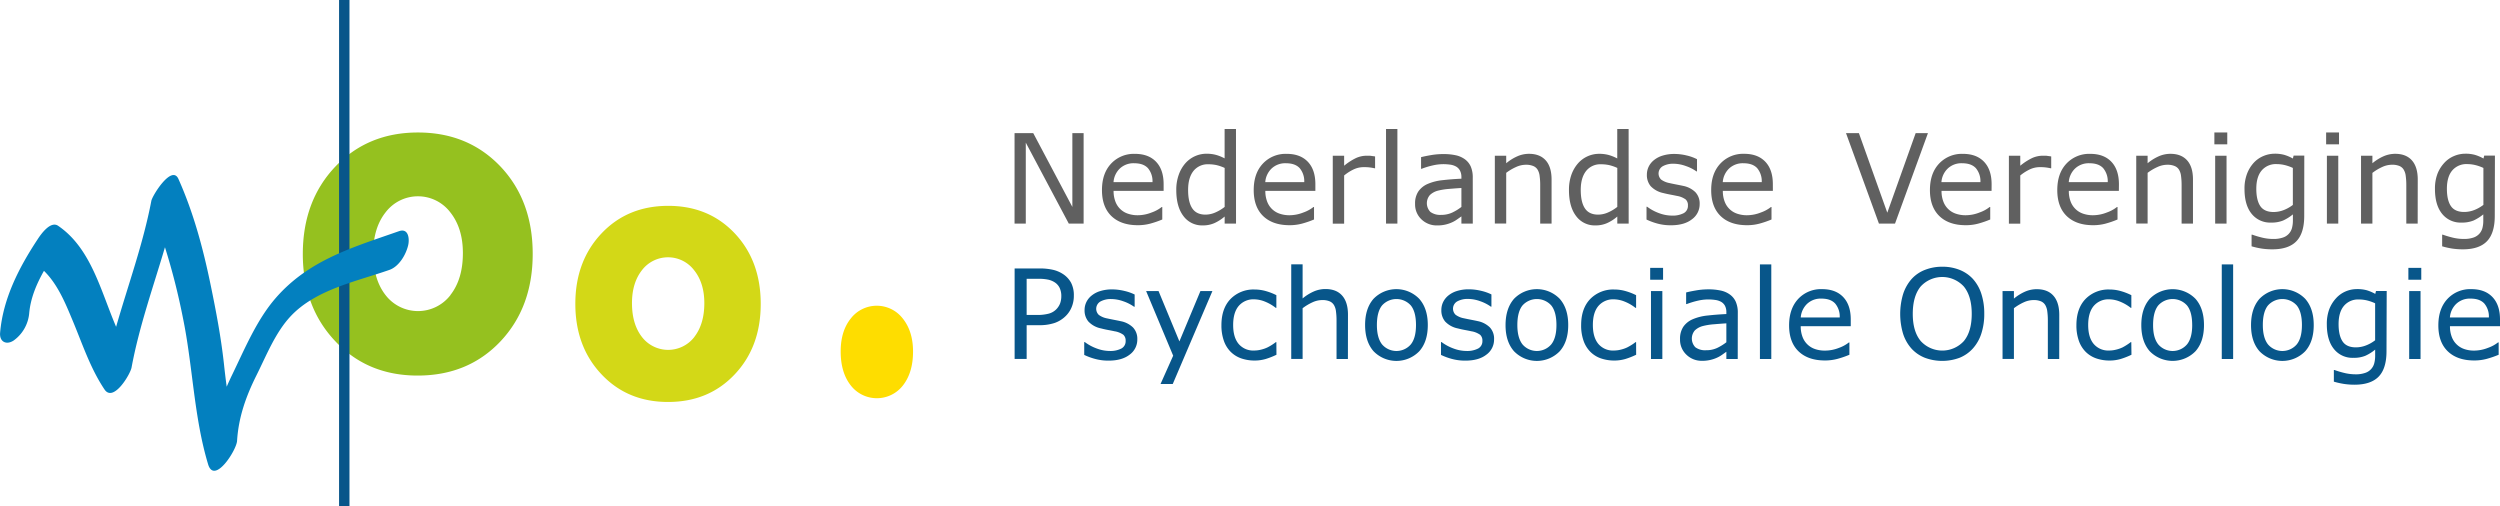 <svg xmlns="http://www.w3.org/2000/svg" width="1099.35" height="222.63" class="img-fluid"><g data-name="Laag 2"><g data-name="Laag 1"><path d="M476.51 98.34H470l-18.92-35.61v35.61h-4.94V58.53h8.21L471.56 91V58.53h4.95ZM511.69 83.93h-22a12.74 12.74 0 0 0 .83 4.79 8.83 8.83 0 0 0 5.57 5.28 13.14 13.14 0 0 0 4.21.65 16.7 16.7 0 0 0 6.14-1.22 15.29 15.29 0 0 0 4.4-2.39h.26v5.48a41.72 41.72 0 0 1-5.18 1.79 21.13 21.13 0 0 1-5.56.72q-7.44 0-11.61-4c-2.78-2.68-4.17-6.5-4.17-11.43s1.33-8.76 4-11.63a13.68 13.68 0 0 1 10.52-4.31q6 0 9.32 3.53t3.27 10Zm-4.89-3.85a8.92 8.92 0 0 0-2-6.13q-2-2.16-6-2.16a8.71 8.71 0 0 0-6.43 2.38 9.22 9.22 0 0 0-2.71 5.91ZM543.53 98.34h-5v-3.13a18.35 18.35 0 0 1-4.53 2.91 12.39 12.39 0 0 1-5.11 1 10.14 10.14 0 0 1-8.49-4.11q-3.14-4.12-3.14-11.42a19.45 19.45 0 0 1 1.09-6.76 15.52 15.52 0 0 1 2.92-5.05 12.48 12.48 0 0 1 4.24-3.11 12.33 12.33 0 0 1 5-1.07 15.89 15.89 0 0 1 4.17.5 19 19 0 0 1 3.83 1.54v-12.9h5Zm-5-7.36V73.85a18.65 18.65 0 0 0-3.64-1.26 16.6 16.6 0 0 0-3.5-.35 8 8 0 0 0-6.58 2.94c-1.57 2-2.35 4.75-2.35 8.34s.6 6.25 1.82 8.09 3.15 2.77 5.83 2.77a10.9 10.9 0 0 0 4.33-.95 18.33 18.33 0 0 0 4.07-2.43ZM578.42 83.93h-22a12.74 12.74 0 0 0 .83 4.79 8.83 8.83 0 0 0 5.57 5.28 13.14 13.14 0 0 0 4.21.65 16.7 16.7 0 0 0 6.14-1.22 15.29 15.29 0 0 0 4.4-2.39h.26v5.48a41.72 41.72 0 0 1-5.18 1.79 21.13 21.13 0 0 1-5.56.72q-7.44 0-11.61-4c-2.78-2.68-4.17-6.5-4.17-11.43s1.33-8.76 4-11.63a13.68 13.68 0 0 1 10.52-4.31q6 0 9.32 3.53t3.27 10Zm-4.89-3.85a8.92 8.92 0 0 0-2-6.13q-2-2.16-6-2.16a8.71 8.71 0 0 0-6.43 2.38 9.22 9.22 0 0 0-2.71 5.91ZM604.68 74h-.27a18.93 18.93 0 0 0-4.68-.5 10.28 10.28 0 0 0-4.49 1 20 20 0 0 0-4.17 2.66v21.2h-5V68.47h5v4.41a25 25 0 0 1 5.28-3.41 11.63 11.63 0 0 1 4.66-1c.88 0 1.51 0 1.9.07s1 .13 1.77.25ZM614.49 98.34h-5v-41.6h5ZM647.64 98.34h-5v-3.19c-.45.31-1 .73-1.8 1.27a12.68 12.68 0 0 1-2.21 1.3 15.21 15.21 0 0 1-2.89 1 15.47 15.47 0 0 1-3.82.41 9.59 9.59 0 0 1-6.85-2.67 9 9 0 0 1-2.8-6.82 9.38 9.38 0 0 1 1.46-5.49 9.67 9.67 0 0 1 4.15-3.3 22.34 22.34 0 0 1 6.55-1.63q3.83-.44 8.21-.64v-.78A6 6 0 0 0 642 75a4.4 4.4 0 0 0-1.73-1.77 7.21 7.21 0 0 0-2.56-.83 22.64 22.64 0 0 0-3.13-.21 21 21 0 0 0-4.41.52 34.68 34.68 0 0 0-5 1.51h-.27v-5.11c1-.26 2.4-.56 4.25-.88a32.25 32.25 0 0 1 5.49-.48 25.34 25.34 0 0 1 5.49.52 10.67 10.67 0 0 1 4.05 1.78 7.94 7.94 0 0 1 2.57 3.18 11.89 11.89 0 0 1 .88 4.84Zm-5-7.36v-8.31c-1.53.09-3.34.22-5.42.4a28.18 28.18 0 0 0-4.93.78 8 8 0 0 0-3.5 1.91 5.51 5.51 0 0 0 .21 7.43 7.31 7.31 0 0 0 4.74 1.3 11.38 11.38 0 0 0 4.84-1 21.72 21.72 0 0 0 4.06-2.49ZM682.29 98.34h-5v-17a29.29 29.29 0 0 0-.24-3.86 7 7 0 0 0-.88-2.82 4 4 0 0 0-1.96-1.66 8.14 8.14 0 0 0-3.26-.55 10.37 10.37 0 0 0-4.3 1 21.82 21.82 0 0 0-4.31 2.55v22.3h-5V68.47h5v3.32a20.41 20.41 0 0 1 4.87-3.05 12.76 12.76 0 0 1 5.16-1.1c3.22 0 5.68 1 7.38 2.92s2.54 4.74 2.54 8.39ZM716.19 98.34h-5v-3.13a18.17 18.17 0 0 1-4.52 2.91 12.37 12.37 0 0 1-5.1 1 10.12 10.12 0 0 1-8.49-4.11q-3.15-4.12-3.14-11.42a19.69 19.69 0 0 1 1.06-6.72 15.53 15.53 0 0 1 2.93-5.05 12.34 12.34 0 0 1 9.25-4.18 16 16 0 0 1 4.17.5 19.21 19.21 0 0 1 3.82 1.54V56.74h5Zm-5-7.36V73.85a18.43 18.43 0 0 0-3.64-1.26 16.6 16.6 0 0 0-3.5-.35 7.93 7.93 0 0 0-6.57 2.94c-1.57 2-2.36 4.75-2.36 8.34s.61 6.25 1.82 8.09 3.16 2.77 5.83 2.77a10.86 10.86 0 0 0 4.33-.95 18.33 18.33 0 0 0 4.06-2.43ZM747.41 89.73a8.15 8.15 0 0 1-3.41 6.71q-3.37 2.63-9.24 2.62a22 22 0 0 1-6.08-.79 27.15 27.15 0 0 1-4.64-1.73V90.9h.27a20 20 0 0 0 5.29 2.85 16.55 16.55 0 0 0 5.59 1.06 10.56 10.56 0 0 0 5.19-1.07 3.62 3.62 0 0 0 1.87-3.37 3.37 3.37 0 0 0-1-2.67 9 9 0 0 0-3.9-1.56c-.71-.16-1.65-.34-2.79-.56s-2.2-.44-3.14-.69a10.55 10.55 0 0 1-5.58-3.06 7.58 7.58 0 0 1-1.64-5 8.11 8.11 0 0 1 .76-3.48 8.46 8.46 0 0 1 2.31-2.91 11.07 11.07 0 0 1 3.81-2 17 17 0 0 1 5.17-.74 23.08 23.08 0 0 1 5.42.66 20.07 20.07 0 0 1 4.57 1.64v5.37H746a18 18 0 0 0-4.71-2.37 16.12 16.12 0 0 0-5.4-1 9.35 9.35 0 0 0-4.65 1.06 3.7 3.7 0 0 0-.75 5.92 9 9 0 0 0 3.64 1.52c.92.22 2 .43 3.11.65s2.11.41 2.87.58a10.65 10.65 0 0 1 5.4 2.76 7.23 7.23 0 0 1 1.9 5.24ZM779.6 83.93h-22a12.74 12.74 0 0 0 .83 4.79A8.83 8.83 0 0 0 764 94a13.14 13.14 0 0 0 4.21.65 16.7 16.7 0 0 0 6.14-1.22 15.29 15.29 0 0 0 4.4-2.39h.25v5.48a41.72 41.72 0 0 1-5.18 1.79 21.13 21.13 0 0 1-5.56.72q-7.44 0-11.61-4c-2.78-2.68-4.17-6.5-4.17-11.43s1.33-8.76 4-11.63A13.68 13.68 0 0 1 767 67.64q6 0 9.32 3.53t3.27 10Zm-4.89-3.85a8.92 8.92 0 0 0-2-6.13q-2-2.16-6-2.16a8.71 8.71 0 0 0-6.43 2.38 9.22 9.22 0 0 0-2.71 5.91ZM847.8 58.53l-14.49 39.81h-7.06l-14.49-39.81h5.67l12.49 35 12.48-35ZM875.77 83.93h-22a12.74 12.74 0 0 0 .83 4.79 8.81 8.81 0 0 0 5.57 5.28 13 13 0 0 0 4.21.65 16.61 16.61 0 0 0 6.13-1.22 15.15 15.15 0 0 0 4.4-2.39h.27v5.48a41.86 41.86 0 0 1-5.18 1.79 21.08 21.08 0 0 1-5.56.72q-7.44 0-11.6-4c-2.78-2.68-4.17-6.5-4.17-11.43s1.33-8.76 4-11.63a13.71 13.71 0 0 1 10.52-4.31q6 0 9.32 3.53t3.28 10Zm-4.9-3.85a8.88 8.88 0 0 0-2-6.13q-2-2.16-6-2.16a8.7 8.7 0 0 0-6.43 2.38 9.23 9.23 0 0 0-2.72 5.91ZM902 74h-.27a20 20 0 0 0-2.18-.38 20.2 20.2 0 0 0-2.5-.12 10.31 10.31 0 0 0-4.49 1 20.48 20.48 0 0 0-4.17 2.66v21.2h-5V68.47h5v4.41a25.5 25.5 0 0 1 5.28-3.41 11.64 11.64 0 0 1 4.67-1c.87 0 1.5 0 1.9.07s1 .13 1.76.25ZM931.75 83.93h-22a12.74 12.74 0 0 0 .82 4.79 9 9 0 0 0 2.28 3.36 8.76 8.76 0 0 0 3.3 1.92 13.09 13.09 0 0 0 4.21.65 16.61 16.61 0 0 0 6.13-1.22 15 15 0 0 0 4.4-2.39h.27v5.48a41.3 41.3 0 0 1-5.16 1.79 21 21 0 0 1-5.56.72q-7.42 0-11.6-4c-2.78-2.68-4.17-6.5-4.17-11.43s1.33-8.76 4-11.63a13.68 13.68 0 0 1 10.52-4.31q6 0 9.31 3.53t3.28 10Zm-4.89-3.85a9 9 0 0 0-2-6.13q-2-2.16-6-2.16a8.71 8.71 0 0 0-6.43 2.38 9.17 9.17 0 0 0-2.71 5.91ZM964.34 98.34h-5v-17a29.29 29.29 0 0 0-.24-3.86 7 7 0 0 0-.88-2.82 4 4 0 0 0-1.96-1.66 8.11 8.11 0 0 0-3.26-.55 10.4 10.4 0 0 0-4.3 1 21.82 21.82 0 0 0-4.31 2.55v22.3h-5V68.47h5v3.32a20.61 20.61 0 0 1 4.87-3.05 12.8 12.8 0 0 1 5.16-1.1c3.22 0 5.68 1 7.38 2.92s2.54 4.74 2.54 8.39ZM979.42 63.47h-5.67v-5.21h5.67Zm-.32 34.87h-5V68.47h5ZM1013.26 94.94q0 7.59-3.45 11.15t-10.61 3.55a32.08 32.08 0 0 1-4.64-.33 35.58 35.58 0 0 1-4.45-1v-5.13h.27a39.3 39.3 0 0 0 3.9 1.19 20.92 20.92 0 0 0 5.35.71 12.51 12.51 0 0 0 4.25-.62 6 6 0 0 0 4-4.22 12.84 12.84 0 0 0 .4-3.29v-2.68a19.81 19.81 0 0 1-4.35 2.72 13.52 13.52 0 0 1-5.28.89 10.4 10.4 0 0 1-8.53-3.88Q987 90.15 987 83.12a18.19 18.19 0 0 1 1.09-6.64 15.1 15.1 0 0 1 2.91-4.83 12.08 12.08 0 0 1 4.22-3 12.68 12.68 0 0 1 5-1.06 15.38 15.38 0 0 1 4.35.53 18.4 18.4 0 0 1 3.7 1.59l.32-1.29h4.7Zm-5-4.81V73.85a19.4 19.4 0 0 0-3.73-1.3 15.58 15.58 0 0 0-3.44-.39 8.15 8.15 0 0 0-6.52 2.78q-2.38 2.79-2.38 8.08 0 5 1.76 7.62c1.18 1.72 3.13 2.59 5.86 2.59a12.3 12.3 0 0 0 4.4-.84 16.38 16.38 0 0 0 4.03-2.26ZM1028.56 63.47h-5.67v-5.21h5.67Zm-.33 34.87h-5V68.47h5ZM1063.15 98.34h-5v-17a29.29 29.29 0 0 0-.24-3.86 7 7 0 0 0-.88-2.82 4 4 0 0 0-1.92-1.67 8.19 8.19 0 0 0-3.27-.55 10.4 10.4 0 0 0-4.3 1 21.47 21.47 0 0 0-4.3 2.59v22.3h-5V68.47h5v3.32a20.36 20.36 0 0 1 4.86-3.05 12.83 12.83 0 0 1 5.16-1.1c3.23 0 5.69 1 7.38 2.92s2.54 4.74 2.54 8.39ZM1097.05 94.94q0 7.59-3.45 11.15t-10.6 3.55a32 32 0 0 1-4.64-.33 35.2 35.2 0 0 1-4.45-1v-5.13h.26a39.69 39.69 0 0 0 3.91 1.19 20.87 20.87 0 0 0 5.35.71 12.56 12.56 0 0 0 4.25-.62 6.17 6.17 0 0 0 2.62-1.71 6 6 0 0 0 1.33-2.51A12.41 12.41 0 0 0 1092 97v-2.73a19.53 19.53 0 0 1-4.34 2.72 13.52 13.52 0 0 1-5.28.89 10.37 10.37 0 0 1-8.49-3.86q-3.14-3.87-3.14-10.9a18.41 18.41 0 0 1 1.08-6.64 15.13 15.13 0 0 1 3-4.83 12 12 0 0 1 4.22-3 12.68 12.68 0 0 1 5-1.06 15.35 15.35 0 0 1 4.34.53 18.16 18.16 0 0 1 3.7 1.59l.32-1.29h4.71Zm-5-4.81V73.85a19.17 19.17 0 0 0-3.73-1.3 15.42 15.42 0 0 0-3.43-.39 8.13 8.13 0 0 0-6.52 2.78Q1076 77.73 1076 83c0 3.35.58 5.89 1.76 7.62s3.13 2.59 5.86 2.59a12.25 12.25 0 0 0 4.39-.84 16.38 16.38 0 0 0 3.99-2.24Z" style="fill:#606060"/><path d="M472.21 130.08a12.78 12.78 0 0 1-.93 4.91 11.72 11.72 0 0 1-2.57 3.91 13.15 13.15 0 0 1-4.87 3.09 20.72 20.72 0 0 1-7.09 1h-5.29v14.84h-5.29v-39.78H457a26.29 26.29 0 0 1 6.07.6 13.59 13.59 0 0 1 4.41 1.89 10.67 10.67 0 0 1 3.51 3.79 11.88 11.88 0 0 1 1.22 5.75Zm-5.51.13a8.32 8.32 0 0 0-.72-3.58 6 6 0 0 0-2.19-2.48 8.69 8.69 0 0 0-2.93-1.19 20 20 0 0 0-4.16-.36h-5.24v15.9h4.47a19.61 19.61 0 0 0 5.21-.57 7.32 7.32 0 0 0 3.26-1.83 7.76 7.76 0 0 0 1.78-2.7 9.4 9.4 0 0 0 .52-3.19ZM500.12 149.25a8.14 8.14 0 0 1-3.38 6.71q-3.39 2.63-9.24 2.62a21.94 21.94 0 0 1-6.08-.79 26.89 26.89 0 0 1-4.64-1.72v-5.64h.27a20.07 20.07 0 0 0 5.29 2.84 16.26 16.26 0 0 0 5.59 1.06 10.5 10.5 0 0 0 5.18-1.07 3.6 3.6 0 0 0 1.88-3.37 3.39 3.39 0 0 0-1-2.67 9.16 9.16 0 0 0-3.9-1.55c-.72-.16-1.65-.35-2.8-.56s-2.19-.45-3.14-.7a10.34 10.34 0 0 1-5.57-3.06 7.59 7.59 0 0 1-1.65-5 8 8 0 0 1 .77-3.47A8.26 8.26 0 0 1 480 130a11 11 0 0 1 3.81-2 17 17 0 0 1 5.17-.74 23 23 0 0 1 5.41.66 20.71 20.71 0 0 1 4.56 1.59v5.37h-.27a18.08 18.08 0 0 0-4.68-2.38 16.16 16.16 0 0 0-5.4-1 9.53 9.53 0 0 0-4.66 1.06 3.71 3.71 0 0 0-.74 5.92 8.81 8.81 0 0 0 3.63 1.53c.93.21 2 .42 3.11.64s2.11.41 2.88.59a10.61 10.61 0 0 1 5.4 2.75 7.23 7.23 0 0 1 1.9 5.26ZM533.14 128l-17.44 40.87h-5.37l5.56-12.46L504 128h5.46l9.17 22.13 9.24-22.13ZM561.31 156a32.71 32.71 0 0 1-4.77 1.87 17 17 0 0 1-4.8.67 17.86 17.86 0 0 1-5.93-.95 12.22 12.22 0 0 1-4.63-2.88 12.84 12.84 0 0 1-3-4.86 20.15 20.15 0 0 1-1.07-6.87q0-7.33 4-11.5a14.11 14.11 0 0 1 10.63-4.17 18 18 0 0 1 5 .72 25.74 25.74 0 0 1 4.53 1.77v5.58h-.26a19.35 19.35 0 0 0-4.75-2.75 13 13 0 0 0-4.77-1 8.46 8.46 0 0 0-6.75 2.87q-2.47 2.88-2.47 8.44c0 3.6.8 6.37 2.42 8.3a8.37 8.37 0 0 0 6.8 2.9 12.39 12.39 0 0 0 3.1-.4 14 14 0 0 0 2.83-1 22.29 22.29 0 0 0 2.06-1.19c.64-.42 1.15-.78 1.53-1.09h.26ZM592.73 157.86h-5v-17a29.34 29.34 0 0 0-.24-3.87 7 7 0 0 0-.88-2.82 4.1 4.1 0 0 0-1.93-1.67 8.11 8.11 0 0 0-3.26-.55 10.37 10.37 0 0 0-4.3 1 22.31 22.31 0 0 0-4.31 2.59v22.3h-5v-41.6h5v15a20.41 20.41 0 0 1 4.87-3.05 12.75 12.75 0 0 1 5.16-1.09q4.83 0 7.38 2.91t2.54 8.4ZM627.86 142.94q0 7.31-3.75 11.52a14 14 0 0 1-20.09 0q-3.72-4.22-3.73-11.52T604 131.4a14 14 0 0 1 20.09 0q3.77 4.24 3.77 11.54Zm-5.19 0q0-5.81-2.27-8.62a8.51 8.51 0 0 0-12.66 0q-2.26 2.82-2.26 8.62 0 5.61 2.27 8.51a8.35 8.35 0 0 0 12.64 0q2.28-2.83 2.28-8.51ZM657 149.25a8.14 8.14 0 0 1-3.38 6.71q-3.37 2.63-9.24 2.62a22 22 0 0 1-6.08-.79 27.2 27.2 0 0 1-4.64-1.72v-5.64h.27a20.23 20.23 0 0 0 5.29 2.84 16.26 16.26 0 0 0 5.59 1.06 10.56 10.56 0 0 0 5.19-1.07 3.61 3.61 0 0 0 1.87-3.37 3.39 3.39 0 0 0-1-2.67 9.16 9.16 0 0 0-3.9-1.55c-.71-.16-1.65-.35-2.79-.56s-2.2-.45-3.15-.7a10.34 10.34 0 0 1-5.57-3.06 7.58 7.58 0 0 1-1.64-5 8 8 0 0 1 .76-3.47 8.49 8.49 0 0 1 2.31-2.92 11.07 11.07 0 0 1 3.81-2 17 17 0 0 1 5.17-.74 23.15 23.15 0 0 1 5.42.66 20.8 20.8 0 0 1 4.55 1.59v5.37h-.26a18.32 18.32 0 0 0-4.68-2.39 16.16 16.16 0 0 0-5.4-1 9.46 9.46 0 0 0-4.65 1.06 3.7 3.7 0 0 0-.75 5.92 8.87 8.87 0 0 0 3.63 1.53c.93.21 2 .42 3.12.64s2.11.41 2.87.59a10.57 10.57 0 0 1 5.4 2.75 7.23 7.23 0 0 1 1.88 5.31ZM689.61 142.94q0 7.31-3.74 11.52a14 14 0 0 1-20.09 0q-3.74-4.22-3.73-11.52t3.73-11.54a14 14 0 0 1 20.09 0q3.75 4.24 3.74 11.54Zm-5.18 0q0-5.81-2.27-8.62a8.51 8.51 0 0 0-12.66 0q-2.26 2.82-2.26 8.62 0 5.61 2.27 8.51a8.34 8.34 0 0 0 12.63 0c1.52-1.88 2.29-4.73 2.29-8.51ZM719.48 156a33.62 33.62 0 0 1-4.77 1.87 17.08 17.08 0 0 1-4.8.67 17.88 17.88 0 0 1-5.94-.95 12.1 12.1 0 0 1-4.62-2.88 13 13 0 0 1-3-4.86 20.16 20.16 0 0 1-1.06-6.87q0-7.33 4-11.5a14.08 14.08 0 0 1 10.63-4.17 17.83 17.83 0 0 1 5 .72 26.16 26.16 0 0 1 4.54 1.77v5.58h-.27a19 19 0 0 0-4.75-2.75 13 13 0 0 0-4.77-1 8.46 8.46 0 0 0-6.75 2.87q-2.48 2.88-2.47 8.44 0 5.4 2.42 8.3a8.37 8.37 0 0 0 6.8 2.9 12.39 12.39 0 0 0 3.1-.4 14.1 14.1 0 0 0 2.84-1c.73-.38 1.41-.77 2.06-1.19a17 17 0 0 0 1.52-1.09h.27ZM731.32 123h-5.67v-5.22h5.67Zm-.32 34.86h-5V128h5ZM764.15 157.86h-5v-3.18c-.44.3-1 .72-1.8 1.27a13.25 13.25 0 0 1-2.21 1.29 14.55 14.55 0 0 1-2.89 1 15.38 15.38 0 0 1-3.82.42 9.52 9.52 0 0 1-6.84-2.68 9 9 0 0 1-2.81-6.81 9.46 9.46 0 0 1 1.46-5.5 9.67 9.67 0 0 1 4.15-3.3 22.34 22.34 0 0 1 6.55-1.63c2.55-.28 5.29-.5 8.21-.64v-.78a6 6 0 0 0-.6-2.83 4.44 4.44 0 0 0-1.72-1.77 7.13 7.13 0 0 0-2.57-.82 20.24 20.24 0 0 0-7.54.3 36 36 0 0 0-5 1.51h-.26v-5.1c1-.27 2.39-.56 4.25-.88a31.18 31.18 0 0 1 5.48-.49 25.29 25.29 0 0 1 5.49.53 10.5 10.5 0 0 1 4.05 1.77 7.86 7.86 0 0 1 2.57 3.18 11.76 11.76 0 0 1 .88 4.84Zm-5-7.35v-8.32c-1.53.09-3.34.23-5.41.4a27.86 27.86 0 0 0-4.93.78 8.13 8.13 0 0 0-3.51 1.91 5.52 5.52 0 0 0 .22 7.43 7.22 7.22 0 0 0 4.73 1.3 11.2 11.2 0 0 0 4.84-1 22.22 22.22 0 0 0 4.06-2.5ZM778.91 157.86h-5v-41.6h5ZM813.85 143.45h-22a12.79 12.79 0 0 0 .83 4.8 8.9 8.9 0 0 0 5.57 5.28 13.14 13.14 0 0 0 4.21.64 16.7 16.7 0 0 0 6.14-1.17 15.43 15.43 0 0 0 4.4-2.39h.26V156a41.72 41.72 0 0 1-5.18 1.79 21.13 21.13 0 0 1-5.56.72q-7.44 0-11.61-4t-4.17-11.43q0-7.32 4-11.63a13.67 13.67 0 0 1 10.52-4.3q6 0 9.32 3.53t3.27 10ZM809 139.6a8.88 8.88 0 0 0-2-6.12q-2-2.17-6-2.17a8.71 8.71 0 0 0-6.43 2.38 9.26 9.26 0 0 0-2.71 5.91ZM867.53 122.62a18.13 18.13 0 0 1 3.74 6.55 27.84 27.84 0 0 1 1.29 8.8 27.37 27.37 0 0 1-1.32 8.81 18 18 0 0 1-3.71 6.48 15.81 15.81 0 0 1-5.81 4.06 21.87 21.87 0 0 1-15.29 0 15.83 15.83 0 0 1-5.84-4 18.06 18.06 0 0 1-3.71-6.5 30.5 30.5 0 0 1 0-17.52 18.66 18.66 0 0 1 3.74-6.62 15.36 15.36 0 0 1 5.85-4 20.46 20.46 0 0 1 7.6-1.39 20.19 20.19 0 0 1 7.69 1.4 16 16 0 0 1 5.77 3.93Zm-.48 15.38q0-7.75-3.47-12a12.86 12.86 0 0 0-19 0q-3.45 4.22-3.46 12t3.53 12a12.84 12.84 0 0 0 18.92 0q3.48-4.19 3.48-12ZM905.52 157.86h-5v-17a29.34 29.34 0 0 0-.24-3.87 7.21 7.21 0 0 0-.88-2.82 4.1 4.1 0 0 0-1.93-1.67 8.14 8.14 0 0 0-3.26-.55 10.45 10.45 0 0 0-4.31 1 22.24 22.24 0 0 0-4.3 2.59v22.3h-5V128h5v3.31a20.41 20.41 0 0 1 4.87-3.05 12.75 12.75 0 0 1 5.16-1.09q4.83 0 7.37 2.91c1.7 1.94 2.54 4.74 2.54 8.4ZM937.29 156a33.25 33.25 0 0 1-4.78 1.87 17 17 0 0 1-4.8.67 17.86 17.86 0 0 1-5.93-.95 12.22 12.22 0 0 1-4.63-2.88 13 13 0 0 1-3-4.86 20.15 20.15 0 0 1-1.07-6.87q0-7.33 4-11.5a14.08 14.08 0 0 1 10.62-4.17 17.9 17.9 0 0 1 5 .72 26.16 26.16 0 0 1 4.54 1.77v5.58H937a19.35 19.35 0 0 0-4.75-2.75 13 13 0 0 0-4.77-1 8.46 8.46 0 0 0-6.75 2.87q-2.47 2.88-2.47 8.44c0 3.6.8 6.37 2.42 8.3a8.37 8.37 0 0 0 6.8 2.9 12.39 12.39 0 0 0 3.1-.4 14.33 14.33 0 0 0 2.84-1 23.48 23.48 0 0 0 2-1.19 17.33 17.33 0 0 0 1.53-1.09h.27ZM969.18 142.94q0 7.31-3.74 11.52a14.05 14.05 0 0 1-20.1 0q-3.72-4.22-3.72-11.52t3.72-11.54a14.05 14.05 0 0 1 20.1 0q3.74 4.24 3.74 11.54Zm-5.19 0c0-3.87-.75-6.74-2.27-8.62a8.51 8.51 0 0 0-12.66 0c-1.5 1.88-2.26 4.75-2.26 8.62s.76 6.58 2.28 8.51a8.34 8.34 0 0 0 12.63 0q2.29-2.83 2.29-8.51ZM982 157.86h-5v-41.6h5ZM1017.44 142.94q0 7.31-3.75 11.52a14 14 0 0 1-20.09 0q-3.74-4.22-3.73-11.52t3.73-11.54a14 14 0 0 1 20.09 0q3.75 4.24 3.75 11.54Zm-5.19 0q0-5.81-2.27-8.62a8.51 8.51 0 0 0-12.66 0q-2.27 2.82-2.26 8.62 0 5.61 2.27 8.51a8.35 8.35 0 0 0 12.64 0q2.28-2.83 2.28-8.51ZM1049.44 154.46q0 7.6-3.45 11.15t-10.61 3.56a30.62 30.62 0 0 1-4.64-.34 35.2 35.2 0 0 1-4.45-1v-5.13h.26a38.83 38.83 0 0 0 3.91 1.19 20.85 20.85 0 0 0 5.34.71 12.27 12.27 0 0 0 4.25-.62 6 6 0 0 0 4-4.22 12.41 12.41 0 0 0 .4-3.29v-2.73a19.17 19.17 0 0 1-4.34 2.72 13.34 13.34 0 0 1-5.28.89 10.34 10.34 0 0 1-8.49-3.86c-2.1-2.57-3.14-6.21-3.14-10.89a18.47 18.47 0 0 1 1.08-6.65 15.12 15.12 0 0 1 3-4.82 12.06 12.06 0 0 1 4.23-3 12.61 12.61 0 0 1 4.94-1 15.41 15.41 0 0 1 4.35.52 18.74 18.74 0 0 1 3.7 1.59l.32-1.28h4.71Zm-5-4.81v-16.28a19.4 19.4 0 0 0-3.73-1.3 15.47 15.47 0 0 0-3.43-.38 8.12 8.12 0 0 0-6.53 2.78c-1.58 1.85-2.38 4.54-2.38 8.07q0 5 1.77 7.62c1.17 1.73 3.13 2.59 5.85 2.59a12.3 12.3 0 0 0 4.4-.84 15.76 15.76 0 0 0 4.02-2.26ZM1064.73 123h-5.67v-5.22h5.67Zm-.32 34.86h-5V128h5ZM1099.35 143.45h-22a12.79 12.79 0 0 0 .83 4.8 8.9 8.9 0 0 0 5.57 5.28 13.14 13.14 0 0 0 4.21.64 16.7 16.7 0 0 0 6.14-1.22 15.29 15.29 0 0 0 4.4-2.39h.26V156a41.72 41.72 0 0 1-5.18 1.79 21.13 21.13 0 0 1-5.56.72q-7.44 0-11.61-4t-4.17-11.43q0-7.32 4-11.63a13.67 13.67 0 0 1 10.52-4.3q6 0 9.32 3.53t3.27 10Zm-4.89-3.85a8.88 8.88 0 0 0-2-6.12q-2-2.17-6-2.17a8.71 8.71 0 0 0-6.43 2.38 9.26 9.26 0 0 0-2.71 5.91Z" style="fill:#08568a"/><path d="M323.09 102.61q11.42 12.11 11.43 31t-11.43 31q-11.43 12.13-29.27 12.15T264.5 164.6Q253 152.42 253 133.61t11.54-31Q276 90.53 293.82 90.52t29.27 12.09Zm-17.77 45.56c2.93-3.79 4.4-8.73 4.4-14.87q0-8.88-4.52-14.51a14.42 14.42 0 0 0-22.85-.05q-4.44 5.61-4.44 14.56 0 9.27 4.4 14.91a14.54 14.54 0 0 0 23 0Z" style="fill:#d3d817"/><path d="M369.68 154.55q0 9.27 4.41 14.9a14.51 14.51 0 0 0 23 0q4.41-5.67 4.41-14.86 0-8.88-4.52-14.53a14.44 14.44 0 0 0-22.86 0q-4.44 5.52-4.44 14.49Z" style="fill:#fedd00"/><path d="M220.09 73.23q14.16 15 14.16 38.41t-14.16 38.46q-14.18 15-36.3 15.05t-36.33-15.08q-14.31-15.1-14.3-38.43t14.3-38.38q14.29-15 36.33-15t36.3 14.97Zm-22 56.47q5.47-7 5.46-18.42 0-11-5.6-18a17.88 17.88 0 0 0-28.32 0q-5.52 6.94-5.51 18.06c0 7.64 1.81 13.81 5.46 18.47a18 18 0 0 0 28.51-.05Z" style="fill:#95c11f"/><path d="M149.1 222.63V0h4.58v222.63h-4.58z" style="fill:#08568a"/><path d="M175.45 101.66c4.24-1.49 4.73 3.47 4 6.35-1 4.08-4 9.17-8.17 10.66-14.61 5.12-32.37 8.62-43.4 20.32-6.81 7.24-10.75 17.36-15.14 26.13-4.61 9.24-7.85 18.39-8.49 28.74-.24 4.12-10 19.43-12.74 10.29-6.28-20.81-6.69-43.15-11.08-64.42a290.37 290.37 0 0 0-7.89-31c-5.18 17.56-11.34 34.85-14.69 52.89-.56 3-8 15.5-11.9 9.63-6.26-9.33-9.74-20.12-14.06-30.41-3.15-7.57-6.57-15.91-12.56-21.74-3.29 5.84-5.92 12-6.5 18.78A16.56 16.56 0 0 1 6 149.74c-3.24 2.13-6.3.55-5.95-3.44 1.28-15 8.28-28.6 16.45-41 1.36-2.1 5.66-8.34 9.07-6 14.43 9.86 18.66 28.4 25.49 44.42 5.27-18.43 11.89-36.5 15.49-55.4.46-2.36 9-16.1 11.91-9.63 6.68 14.93 10.85 30.56 14.15 46.54 2.39 11.54 4.57 23 5.86 34.73.36 3.38.76 6.75 1.22 10.09.76-1.75 1.55-3.49 2.39-5.22 5.53-11.38 10.82-24.23 19.23-33.85 14.59-16.73 33.9-22.22 54.14-29.32Z" style="fill:#0380bf"/></g></g></svg>
